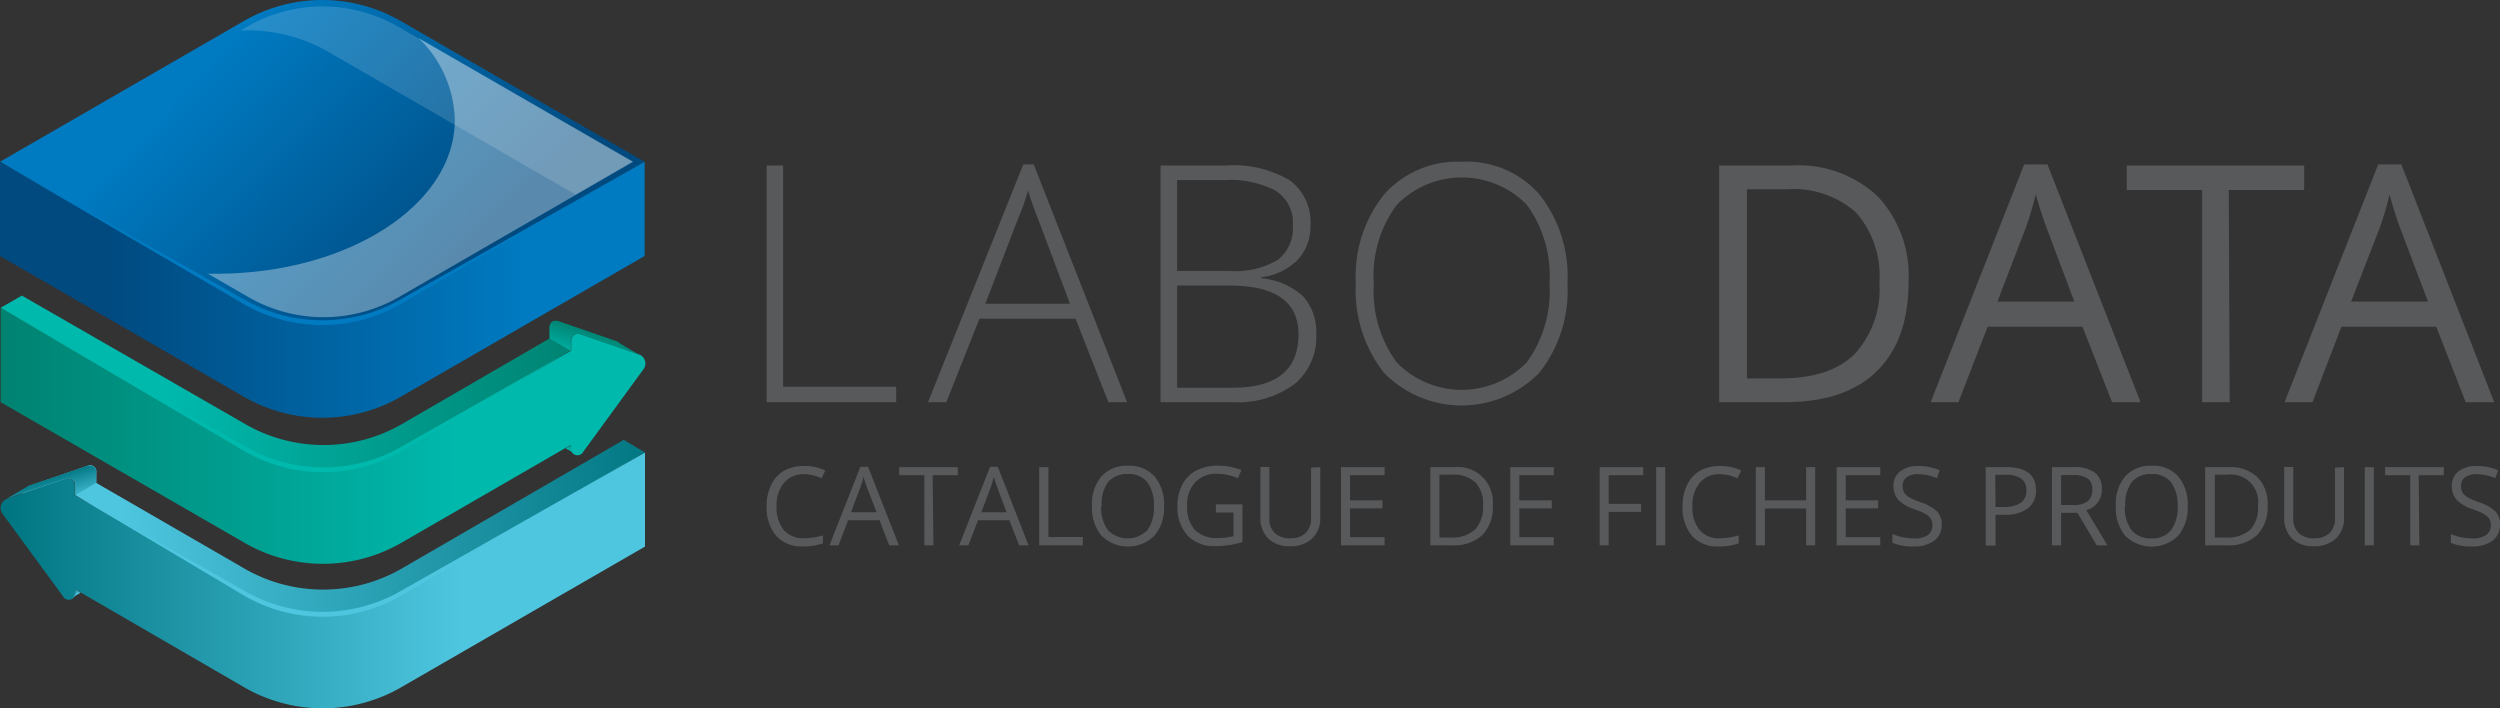 <svg xmlns="http://www.w3.org/2000/svg" xmlns:xlink="http://www.w3.org/1999/xlink" viewBox="0 0 198.92 56.36"><rect x="0" y="0" width="198.92" height="56.36" fill="#333333" stroke="none"/><defs><style>.cls-1{fill:none;}.cls-2{isolation:isolate;}.cls-3{fill:url(#linear-gradient);}.cls-4{fill:url(#linear-gradient-2);}.cls-5{fill:#007ac1;}.cls-6,.cls-7{fill:#fff;mix-blend-mode:overlay;}.cls-6{opacity:0.35;}.cls-7{opacity:0.15;}.cls-8{fill:url(#linear-gradient-3);}.cls-9{fill:url(#linear-gradient-4);}.cls-10{fill:url(#linear-gradient-5);}.cls-11{fill:url(#linear-gradient-6);}.cls-12{clip-path:url(#clip-path);}.cls-13{fill:url(#linear-gradient-7);}.cls-14{fill:#4fc6e0;}.cls-15{fill:url(#linear-gradient-8);}.cls-16{fill:url(#linear-gradient-9);}.cls-17{fill:url(#linear-gradient-10);}.cls-18{fill:url(#linear-gradient-11);}.cls-19{clip-path:url(#clip-path-2);}.cls-20{fill:url(#linear-gradient-12);}.cls-21{fill:#00b9ad;}.cls-22{fill:#58595b;}</style><linearGradient id="linear-gradient" x1="11.69" y1="-0.77" x2="40.66" y2="27.55" gradientUnits="userSpaceOnUse"><stop offset="0.19" stop-color="#007ac1"/><stop offset="0.83" stop-color="#004a80"/></linearGradient><linearGradient id="linear-gradient-2" x1="51.6" y1="23.05" x2="-0.15" y2="23.05" xlink:href="#linear-gradient"/><linearGradient id="linear-gradient-3" x1="50.94" y1="46.18" x2="0.16" y2="46.18" gradientUnits="userSpaceOnUse"><stop offset="0.28" stop-color="#4fc6e0"/><stop offset="1" stop-color="#007581"/></linearGradient><linearGradient id="linear-gradient-4" x1="6.09" y1="47.39" x2="5.71" y2="46.63" gradientUnits="userSpaceOnUse"><stop offset="0" stop-color="#4fc6e0"/><stop offset="1" stop-color="#007581"/></linearGradient><linearGradient id="linear-gradient-5" x1="-8.21" y1="41.94" x2="52.84" y2="41.94" gradientUnits="userSpaceOnUse"><stop offset="0.29" stop-color="#4fc6e0"/><stop offset="1" stop-color="#007581"/></linearGradient><linearGradient id="linear-gradient-6" x1="4.64" y1="40.49" x2="3.82" y2="37.94" xlink:href="#linear-gradient-4"/><clipPath id="clip-path"><path class="cls-1" d="M1.75,39.28l.09,0-.09,0"/></clipPath><linearGradient id="linear-gradient-7" x1="-919" y1="1546.31" x2="-918.87" y2="1546.31" gradientTransform="matrix(-9.55, 10.96, -10.96, -9.55, 8178.94, 24877.48)" gradientUnits="userSpaceOnUse"><stop offset="0" stop-color="#49aedd"/><stop offset="1" stop-color="#1f51a3"/></linearGradient><linearGradient id="linear-gradient-8" x1="50.34" y1="34.67" x2="0.16" y2="34.67" gradientUnits="userSpaceOnUse"><stop offset="0.27" stop-color="#00b9ad"/><stop offset="1" stop-color="#008271"/></linearGradient><linearGradient id="linear-gradient-9" x1="177.46" y1="35.89" x2="177.08" y2="35.13" gradientTransform="matrix(-1, 0, 0, 1, 222.74, 0)" gradientUnits="userSpaceOnUse"><stop offset="0" stop-color="#00b9ad"/><stop offset="1" stop-color="#008271"/></linearGradient><linearGradient id="linear-gradient-10" x1="0.22" y1="30.44" x2="46.38" y2="30.44" gradientUnits="userSpaceOnUse"><stop offset="0.28" stop-color="#00b9ad"/><stop offset="1" stop-color="#008271"/></linearGradient><linearGradient id="linear-gradient-11" x1="176.01" y1="28.99" x2="175.19" y2="26.44" xlink:href="#linear-gradient-9"/><clipPath id="clip-path-2"><path class="cls-1" d="M49.62,27.78l-.09,0,.09,0"/></clipPath><linearGradient id="linear-gradient-12" x1="-927.34" y1="1537.94" x2="-927.21" y2="1537.94" gradientTransform="matrix(9.55, 10.96, 10.96, -9.55, -7956.19, 24877.48)" xlink:href="#linear-gradient-7"/></defs><g class="cls-2"><g id="Calque_2" data-name="Calque 2"><g id="Calque_1-2" data-name="Calque 1"><path class="cls-3" d="M19.39,1.68,0,12.87,19.39,24.06a12.48,12.48,0,0,0,12.51,0L51.29,12.87,31.9,1.68a12.48,12.48,0,0,0-12.51,0"/><path class="cls-4" d="M44.79,16.62,31.9,24.06a12.48,12.48,0,0,1-12.51,0L6.5,16.62,0,12.87v7.5L19.39,31.56a12.48,12.48,0,0,0,12.51,0L51.29,20.37v-7.5Z"/><path class="cls-5" d="M31.9,23.81a12.53,12.53,0,0,1-12.51,0L0,12.88,19.39,24.19a12.53,12.53,0,0,0,12.51,0L51.29,12.88Z"/><path class="cls-6" d="M33.27,3a9.34,9.34,0,0,1,2.92,6.53c0,6.77-8.5,12.25-19,12.25h-.65l3.21,1.85a12,12,0,0,0,12,0L50.38,12.87Z"/><path class="cls-7" d="M19.68,2.41a13,13,0,0,1,6.47,1.73L45.79,15.48l4.51-2.61L31.67,2.12a12,12,0,0,0-12,0l-.51.3h.52"/><path class="cls-8" d="M51.32,43.49,31.93,54.68a12.48,12.48,0,0,1-12.51,0L6,46.9v.22a.53.53,0,0,1-1,.31L.2,40.88a.77.77,0,0,1,.38-1.19l4.61-1.6a.56.56,0,0,1,.76.52v.79l13.47,7.78a12.48,12.48,0,0,0,12.51,0l12.89-7.44L51.32,36Z"/><path class="cls-9" d="M6.41,47.17l-.67.38A.53.53,0,0,0,6,47.12V46.9Z"/><path class="cls-10" d="M51.32,36,31.93,47.18a12.48,12.48,0,0,1-12.51,0L7.64,40.38h0L6,39.4v-.78a.56.56,0,0,0-.76-.53L1.75,39.28c.05-.26.51-.6.51-.6L7,37.05a.49.49,0,0,1,.67.46v.92l11.78,6.81a12.53,12.53,0,0,0,12.51,0L49.63,35Z"/><path class="cls-11" d="M7.64,37.51v.92L6,39.4v-.79a.53.53,0,0,0-.14-.37.55.55,0,0,0-.62-.15L2.5,39h0l-1.92.67a.52.52,0,0,0-.15.07h0l1.83-1.08L7,37.05l.18,0a.49.49,0,0,1,.49.49"/><g class="cls-12"><polygon class="cls-13" points="1.79 39.2 1.73 39.27 1.8 39.33 1.86 39.26 1.79 39.2"/></g><path class="cls-14" d="M19.42,47a12.48,12.48,0,0,0,12.51,0L51.32,36,31.93,47.39a12.48,12.48,0,0,1-12.51,0L6,39.4Z"/><path class="cls-15" d="M.05,32,19.44,43.18a12.48,12.48,0,0,0,12.51,0L45.42,35.4v.22a.53.53,0,0,0,1,.31l4.78-6.55a.77.77,0,0,0-.38-1.19l-4.61-1.6a.56.56,0,0,0-.76.52v.79L32,35.68a12.48,12.48,0,0,1-12.51,0L6.55,28.24.05,24.49Z"/><path class="cls-16" d="M45,35.67l.68.38a.51.51,0,0,1-.22-.43V35.4Z"/><path class="cls-17" d="M.05,24.49,19.44,35.68a12.48,12.48,0,0,0,12.51,0l11.78-6.8h0l1.69-1v-.79a.56.56,0,0,1,.76-.52l3.44,1.19c0-.26-.51-.6-.51-.6L44.4,25.55a.49.49,0,0,0-.67.46v.92L32,33.73a12.48,12.48,0,0,1-12.51,0L1.74,23.52Z"/><path class="cls-18" d="M43.73,26v.92l1.69,1v-.79a.51.51,0,0,1,.14-.37.55.55,0,0,1,.62-.15l2.69.93h0l1.92.67a.52.52,0,0,1,.15.07h0l-1.84-1.08L44.4,25.55a.39.39,0,0,0-.18,0,.5.5,0,0,0-.49.5"/><g class="cls-19"><polygon class="cls-20" points="49.58 27.7 49.64 27.77 49.57 27.83 49.51 27.76 49.58 27.7"/></g><path class="cls-21" d="M32,35.51a12.48,12.48,0,0,1-12.51,0L.05,24.49l19.39,11.4a12.48,12.48,0,0,0,12.51,0l13.47-8Z"/><path class="cls-22" d="M61,32V13.17h1.31v17.6h9V32Z"/><path class="cls-22" d="M85.58,25.36H77.93L75.3,32H73.84l7.58-18.92h.83L89.68,32H88.19ZM78.4,24.17h6.74l-2.56-6.79c-.22-.53-.48-1.27-.78-2.21A19.51,19.51,0,0,1,81,17.41Z"/><path class="cls-22" d="M92.34,13.17h5.17a8.75,8.75,0,0,1,5.13,1.19,4.12,4.12,0,0,1,1.63,3.58,3.88,3.88,0,0,1-1,2.72,4.88,4.88,0,0,1-2.92,1.4v.08a5.72,5.72,0,0,1,3.32,1.42,4.21,4.21,0,0,1,1.06,3,4.86,4.86,0,0,1-1.73,4A7.54,7.54,0,0,1,98.12,32H92.34Zm1.32,8.39h4.15a6.7,6.7,0,0,0,3.86-.88,3.21,3.21,0,0,0,1.2-2.77,3,3,0,0,0-1.36-2.73,7.73,7.73,0,0,0-4.05-.85h-3.8Zm0,1.16v8.13h4.43q5.23,0,5.23-4.25,0-3.88-5.51-3.88Z"/><path class="cls-22" d="M124.72,22.56a10.51,10.51,0,0,1-2.24,7.1,8.64,8.64,0,0,1-12.36,0,10.6,10.6,0,0,1-2.24-7.12,10.41,10.41,0,0,1,2.26-7.08,7.81,7.81,0,0,1,6.18-2.59,7.69,7.69,0,0,1,6.17,2.6A10.52,10.52,0,0,1,124.72,22.56Zm-15.41,0a9.63,9.63,0,0,0,1.81,6.26,7.21,7.21,0,0,0,10.37,0,9.65,9.65,0,0,0,1.8-6.28,9.55,9.55,0,0,0-1.8-6.24,7.23,7.23,0,0,0-10.35,0A9.44,9.44,0,0,0,109.31,22.56Z"/><path class="cls-22" d="M151.86,22.41c0,3.11-.84,5.48-2.53,7.13S145.21,32,142,32h-5.21V13.17h5.77a9.2,9.2,0,0,1,6.83,2.44A9.2,9.2,0,0,1,151.86,22.41Zm-2.32.08a7.61,7.61,0,0,0-1.84-5.56,7.46,7.46,0,0,0-5.5-1.87H139V30.11h2.66q3.93,0,5.89-1.92A7.62,7.62,0,0,0,149.54,22.49Z"/><path class="cls-22" d="M168.05,32l-2.35-6h-7.55l-2.32,6h-2.21l7.44-18.92h1.85L170.32,32Zm-3-8-2.19-5.83c-.28-.74-.58-1.65-.88-2.72a25.55,25.55,0,0,1-.81,2.72L158.93,24Z"/><path class="cls-22" d="M177.41,32h-2.19V15.12h-6V13.17h14.12v1.95h-6Z"/><path class="cls-22" d="M196.19,32l-2.34-6H186.3L184,32h-2.22l7.45-18.92h1.84L198.46,32Zm-3-8L191,18.21c-.28-.74-.57-1.65-.87-2.72a25.55,25.55,0,0,1-.81,2.72L187.07,24Z"/><path class="cls-22" d="M64,37.73a2,2,0,0,0-1.61.68,2.73,2.73,0,0,0-.6,1.87,2.84,2.84,0,0,0,.57,1.89,2.07,2.07,0,0,0,1.64.66,5.76,5.76,0,0,0,1.48-.23v.63a4.57,4.57,0,0,1-1.59.25,2.71,2.71,0,0,1-2.13-.84A3.47,3.47,0,0,1,61,40.27a3.71,3.71,0,0,1,.36-1.68,2.55,2.55,0,0,1,1-1.12,3.19,3.19,0,0,1,1.6-.39,3.78,3.78,0,0,1,1.71.36l-.3.62A3.31,3.31,0,0,0,64,37.73Z"/><path class="cls-22" d="M70.75,43.39l-.77-2h-2.5l-.76,2H66l2.46-6.25h.61l2.45,6.25Zm-1-2.63L69,38.83a8,8,0,0,1-.29-.9,6.4,6.4,0,0,1-.27.9l-.73,1.93Z"/><path class="cls-22" d="M74.27,43.39h-.72V37.81h-2v-.64h4.66v.64h-2Z"/><path class="cls-22" d="M81.09,43.39l-.78-2H77.82l-.77,2h-.73l2.46-6.25h.61l2.45,6.25Zm-1-2.63-.72-1.93a8,8,0,0,1-.29-.9q-.1.42-.27.9l-.73,1.93Z"/><path class="cls-22" d="M82.69,43.39V37.17h.73v5.56h2.74v.66Z"/><path class="cls-22" d="M92.62,40.27a3.39,3.39,0,0,1-.76,2.35,3,3,0,0,1-4.22,0,3.44,3.44,0,0,1-.75-2.37,3.38,3.38,0,0,1,.75-2.35,2.71,2.71,0,0,1,2.13-.84,2.66,2.66,0,0,1,2.1.85A3.44,3.44,0,0,1,92.62,40.27Zm-5,0a3,3,0,0,0,.54,1.92,2.21,2.21,0,0,0,3.13,0,3,3,0,0,0,.52-1.92,3,3,0,0,0-.52-1.9,1.87,1.87,0,0,0-1.56-.65,1.9,1.9,0,0,0-1.57.65A2.93,2.93,0,0,0,87.66,40.27Z"/><path class="cls-22" d="M96.74,40.13h2.12v3a7,7,0,0,1-1,.23,6.83,6.83,0,0,1-1.18.09,2.85,2.85,0,0,1-2.2-.85,3.32,3.32,0,0,1-.79-2.35,3.53,3.53,0,0,1,.39-1.7,2.69,2.69,0,0,1,1.12-1.12,3.73,3.73,0,0,1,1.72-.38,4.82,4.82,0,0,1,1.86.36l-.29.64a4.08,4.08,0,0,0-1.62-.35,2.3,2.3,0,0,0-1.77.67,2.61,2.61,0,0,0-.64,1.88,2.67,2.67,0,0,0,.61,1.91,2.4,2.4,0,0,0,1.81.65,5.44,5.44,0,0,0,1.27-.15V40.78h-1.4Z"/><path class="cls-22" d="M105.05,37.17v4a2.21,2.21,0,0,1-.64,1.68,2.5,2.5,0,0,1-1.77.61,2.36,2.36,0,0,1-1.74-.62,2.27,2.27,0,0,1-.61-1.68v-4H101v4.06a1.55,1.55,0,0,0,.43,1.19,1.7,1.7,0,0,0,1.25.42,1.65,1.65,0,0,0,1.21-.42,1.59,1.59,0,0,0,.43-1.2v-4Z"/><path class="cls-22" d="M110.17,43.39H106.7V37.17h3.47v.64h-2.75v2H110v.64h-2.58v2.29h2.75Z"/><path class="cls-22" d="M118.78,40.22a3.15,3.15,0,0,1-.84,2.36,3.33,3.33,0,0,1-2.41.81h-1.72V37.17h1.91a2.79,2.79,0,0,1,3.06,3Zm-.77,0a2.48,2.48,0,0,0-.61-1.83,2.45,2.45,0,0,0-1.81-.62h-1.06v5h.89a2.68,2.68,0,0,0,1.94-.63A2.55,2.55,0,0,0,118,40.24Z"/><path class="cls-22" d="M123.63,43.39h-3.46V37.17h3.46v.64h-2.74v2h2.58v.64h-2.58v2.29h2.74Z"/><path class="cls-22" d="M128,43.39h-.72V37.17h3.47v.64H128v2.28h2.58v.64H128Z"/><path class="cls-22" d="M131.78,43.39V37.17h.72v6.22Z"/><path class="cls-22" d="M136.87,37.73a2,2,0,0,0-1.62.68,2.78,2.78,0,0,0-.59,1.87,2.84,2.84,0,0,0,.57,1.89,2,2,0,0,0,1.63.66,5.83,5.83,0,0,0,1.49-.23v.63a4.59,4.59,0,0,1-1.6.25,2.7,2.7,0,0,1-2.12-.84,3.42,3.42,0,0,1-.75-2.37,3.71,3.71,0,0,1,.36-1.68,2.57,2.57,0,0,1,1-1.12,3.16,3.16,0,0,1,1.6-.39,3.84,3.84,0,0,1,1.71.36l-.31.62A3.3,3.3,0,0,0,136.87,37.73Z"/><path class="cls-22" d="M144.43,43.39h-.72V40.46h-3.28v2.93h-.72V37.17h.72v2.64h3.28V37.17h.72Z"/><path class="cls-22" d="M149.61,43.39h-3.47V37.17h3.47v.64h-2.75v2h2.58v.64h-2.58v2.29h2.75Z"/><path class="cls-22" d="M154.5,41.73a1.54,1.54,0,0,1-.6,1.29,2.64,2.64,0,0,1-1.62.46,4.06,4.06,0,0,1-1.7-.29v-.7a4.24,4.24,0,0,0,.83.26,4.66,4.66,0,0,0,.9.09,1.85,1.85,0,0,0,1.09-.27.92.92,0,0,0,.36-.77,1,1,0,0,0-.13-.53,1.26,1.26,0,0,0-.43-.38,5.77,5.77,0,0,0-.93-.39,3.1,3.1,0,0,1-1.24-.74,1.65,1.65,0,0,1-.37-1.11,1.4,1.4,0,0,1,.54-1.15,2.27,2.27,0,0,1,1.43-.42,4.18,4.18,0,0,1,1.71.34l-.23.63a3.75,3.75,0,0,0-1.5-.32,1.45,1.45,0,0,0-.89.24.81.81,0,0,0-.33.69,1.07,1.07,0,0,0,.12.53,1.34,1.34,0,0,0,.4.38,5.59,5.59,0,0,0,.87.38,3.42,3.42,0,0,1,1.35.75A1.48,1.48,0,0,1,154.5,41.73Z"/><path class="cls-22" d="M162,39a1.73,1.73,0,0,1-.65,1.45,2.9,2.9,0,0,1-1.84.51h-.73v2.45H158V37.17h1.62C161.2,37.17,162,37.77,162,39Zm-3.22,1.34h.65A2.4,2.4,0,0,0,160.8,40a1.14,1.14,0,0,0,.43-1,1.05,1.05,0,0,0-.4-.91,2.05,2.05,0,0,0-1.26-.31h-.81Z"/><path class="cls-22" d="M164,40.8v2.59h-.73V37.17H165a2.63,2.63,0,0,1,1.69.44,1.57,1.57,0,0,1,.55,1.32A1.65,1.65,0,0,1,166,40.59l1.69,2.8h-.86L165.3,40.8Zm0-.62h1a1.72,1.72,0,0,0,1.12-.3,1.15,1.15,0,0,0,.36-.92,1,1,0,0,0-.37-.89A2,2,0,0,0,165,37.8H164Z"/><path class="cls-22" d="M174.07,40.27a3.44,3.44,0,0,1-.75,2.35,3,3,0,0,1-4.23,0,3.49,3.49,0,0,1-.74-2.37,3.38,3.38,0,0,1,.75-2.35,2.7,2.7,0,0,1,2.12-.84,2.64,2.64,0,0,1,2.1.85A3.44,3.44,0,0,1,174.07,40.27Zm-5,0a3,3,0,0,0,.54,1.92,1.93,1.93,0,0,0,1.57.65,1.91,1.91,0,0,0,1.56-.65,3,3,0,0,0,.53-1.92,3,3,0,0,0-.53-1.9,1.87,1.87,0,0,0-1.56-.65,1.9,1.9,0,0,0-1.57.65A2.93,2.93,0,0,0,169.11,40.27Z"/><path class="cls-22" d="M180.43,40.22a3.15,3.15,0,0,1-.84,2.36,3.33,3.33,0,0,1-2.41.81h-1.72V37.17h1.91a3.08,3.08,0,0,1,2.25.8A3,3,0,0,1,180.43,40.22Zm-.77,0a2.17,2.17,0,0,0-2.43-2.45h-1v5h.88a2.71,2.71,0,0,0,1.95-.63A2.55,2.55,0,0,0,179.66,40.24Z"/><path class="cls-22" d="M186.51,37.17v4a2.21,2.21,0,0,1-.64,1.68,2.5,2.5,0,0,1-1.77.61,2.36,2.36,0,0,1-1.74-.62,2.27,2.27,0,0,1-.61-1.68v-4h.72v4.06a1.55,1.55,0,0,0,.43,1.19,1.7,1.7,0,0,0,1.25.42,1.65,1.65,0,0,0,1.21-.42,1.59,1.59,0,0,0,.43-1.2v-4Z"/><path class="cls-22" d="M188.16,43.39V37.17h.72v6.22Z"/><path class="cls-22" d="M192.5,43.39h-.72V37.81h-2v-.64h4.67v.64h-2Z"/><path class="cls-22" d="M198.92,41.73a1.56,1.56,0,0,1-.59,1.29,2.64,2.64,0,0,1-1.62.46,4,4,0,0,1-1.7-.29v-.7a4,4,0,0,0,.83.26,4.56,4.56,0,0,0,.89.09,1.8,1.8,0,0,0,1.09-.27.9.9,0,0,0,.37-.77,1,1,0,0,0-.13-.53,1.37,1.37,0,0,0-.43-.38,6.19,6.19,0,0,0-.93-.39,3,3,0,0,1-1.24-.74,1.6,1.6,0,0,1-.37-1.11,1.4,1.4,0,0,1,.54-1.15,2.27,2.27,0,0,1,1.43-.42,4.18,4.18,0,0,1,1.71.34l-.23.63a3.75,3.75,0,0,0-1.5-.32,1.5,1.5,0,0,0-.9.24.83.83,0,0,0-.32.69,1.07,1.07,0,0,0,.12.53,1.23,1.23,0,0,0,.4.38,5.59,5.59,0,0,0,.87.38,3.42,3.42,0,0,1,1.35.75A1.47,1.47,0,0,1,198.92,41.73Z"/></g></g></g></svg>